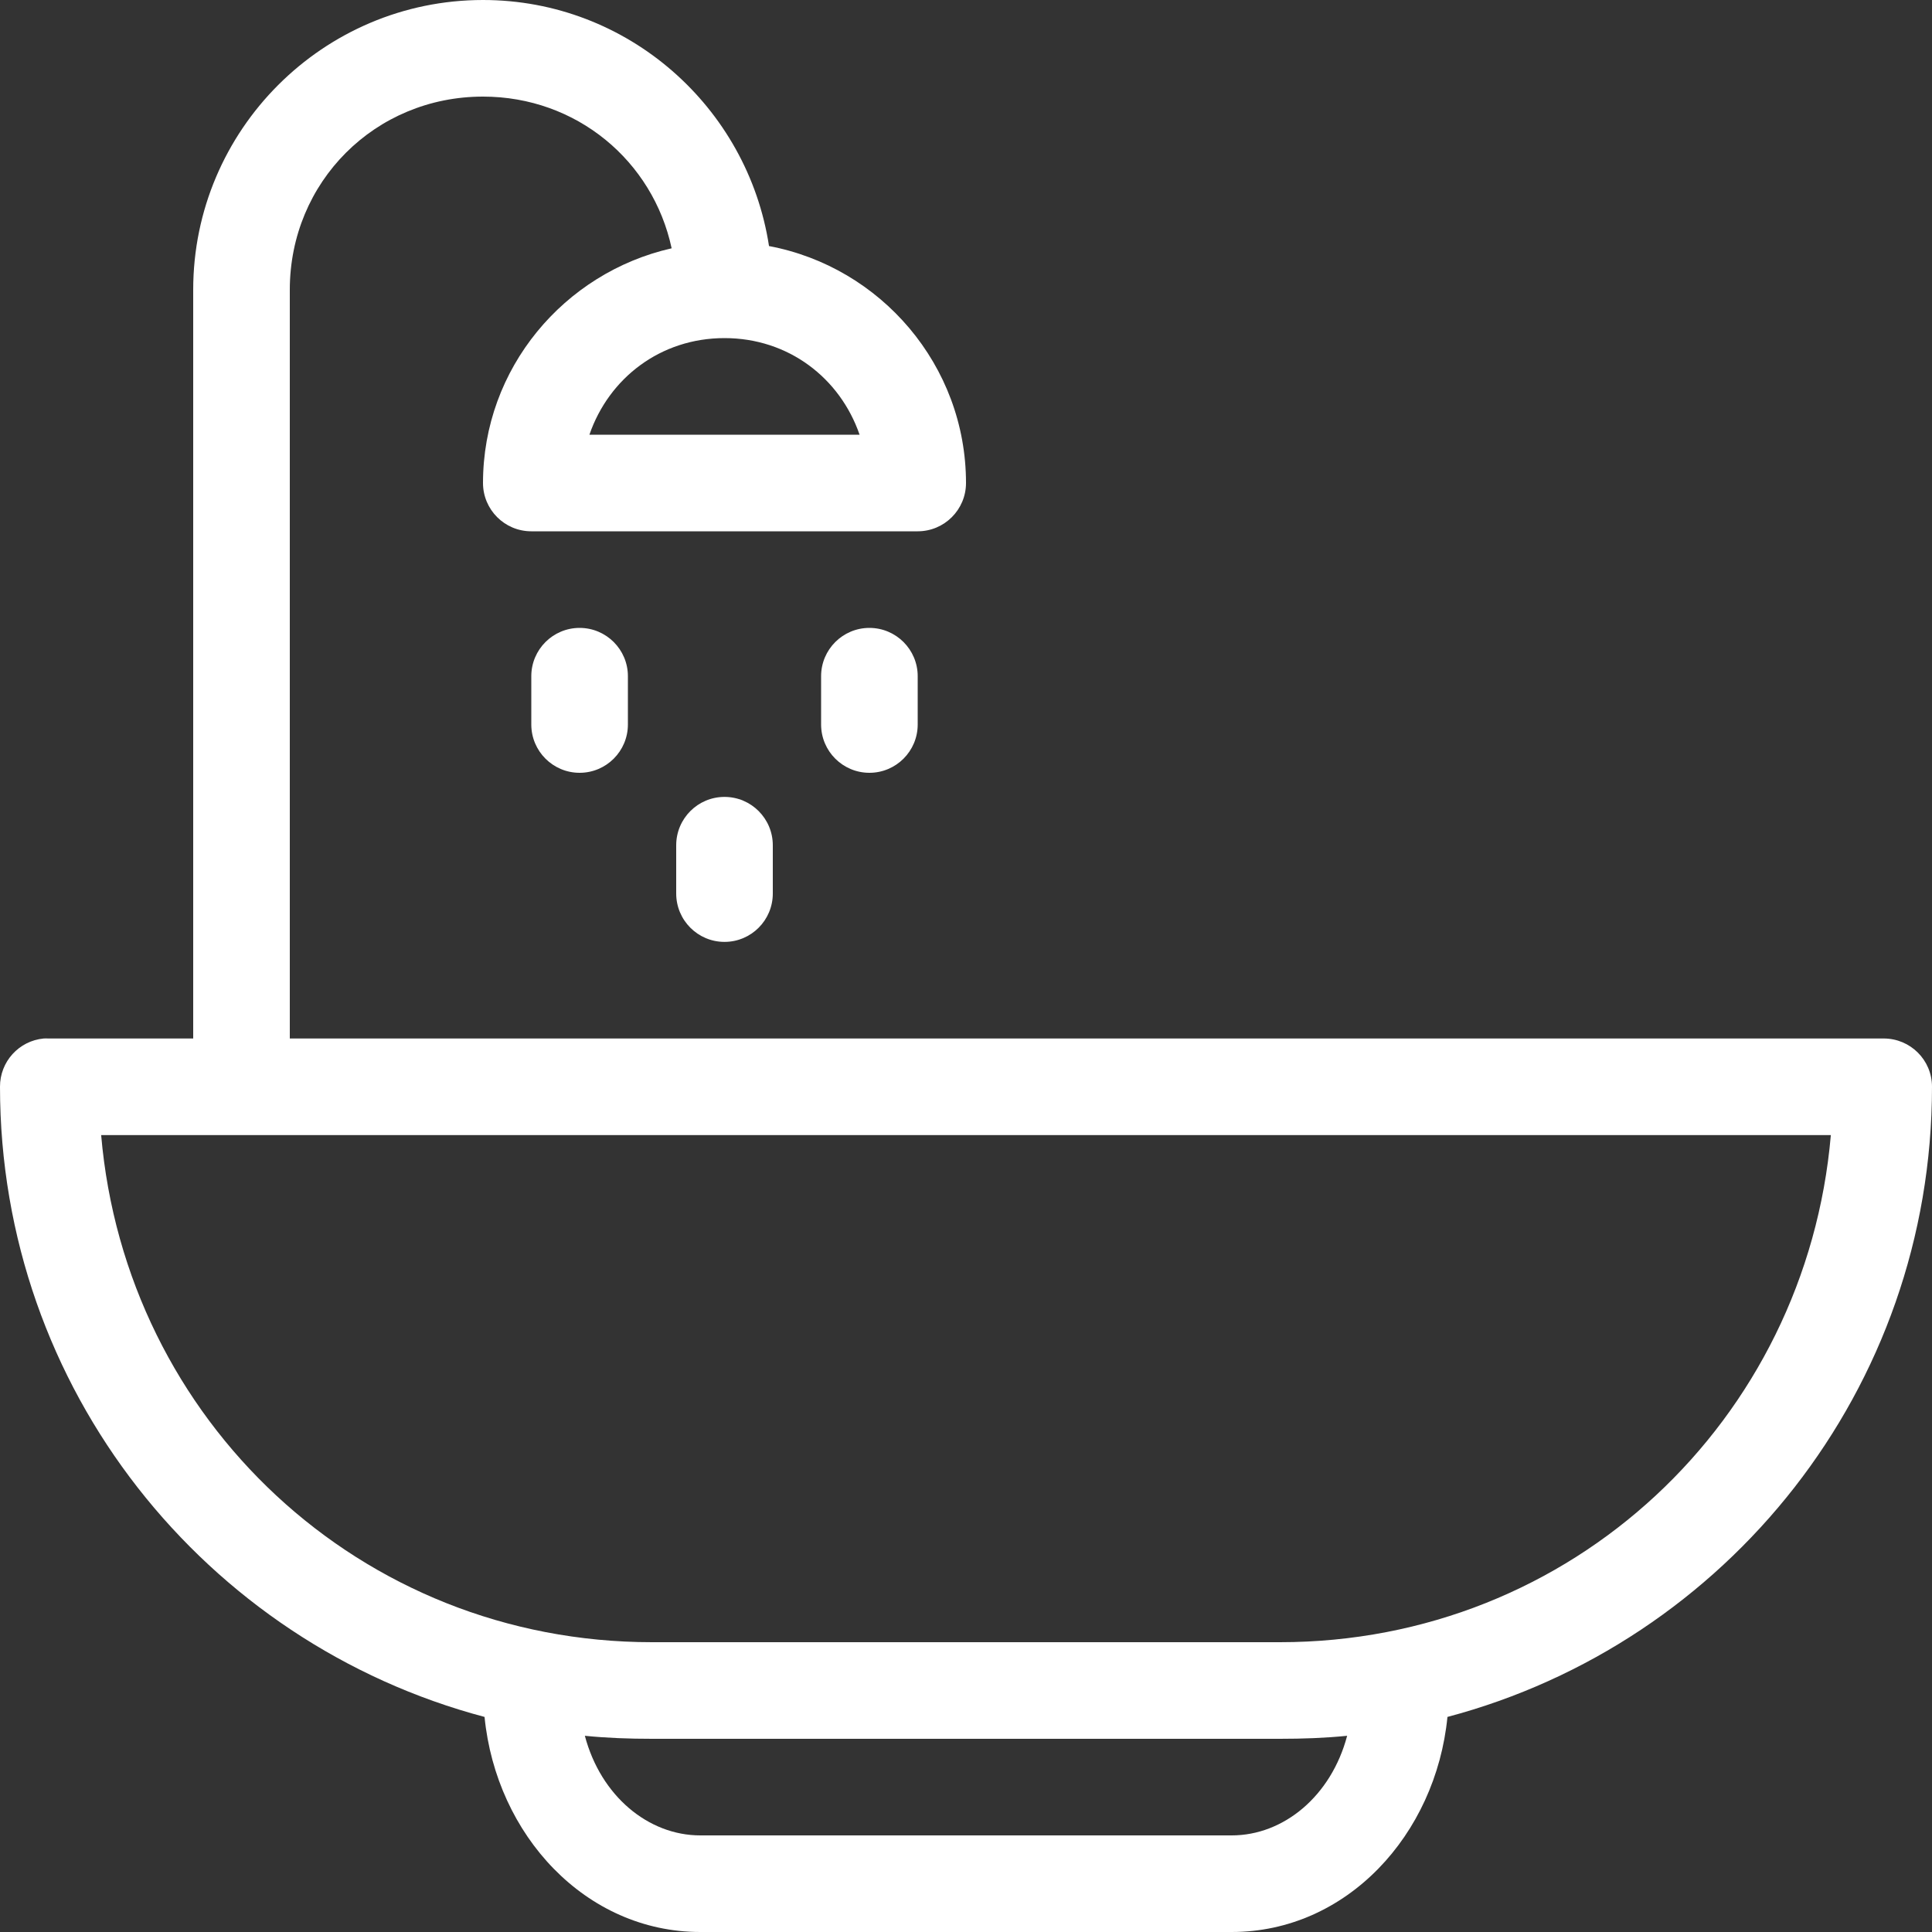 <svg width="25" height="25" viewBox="0 0 25 25" fill="none" xmlns="http://www.w3.org/2000/svg">
<rect x="0" y="0" width="25" height="25" fill="#333333" stroke="none"/>
<path fill-rule="evenodd" clip-rule="evenodd" d="M6.25 0C4.183 0 2.5 1.683 2.5 3.75V13.438H0.625C0.605 13.437 0.586 13.437 0.566 13.438C0.244 13.468 -0.001 13.739 5.9105e-06 14.062C5.9105e-06 17.976 2.659 21.26 6.27 22.217C6.421 23.745 7.577 25 9.062 25H15.938C17.424 25 18.579 23.745 18.73 22.217C22.341 21.26 25 17.976 25 14.062C25 13.717 24.72 13.438 24.375 13.438H3.75V3.75C3.75 2.354 4.854 1.25 6.25 1.25C7.46 1.25 8.449 2.082 8.691 3.213C7.3 3.528 6.25 4.766 6.25 6.25C6.25 6.595 6.53 6.875 6.875 6.875H11.875C12.22 6.875 12.5 6.595 12.5 6.25C12.5 4.727 11.397 3.456 9.951 3.184C9.675 1.386 8.123 0 6.25 0ZM9.375 4.375C10.203 4.375 10.87 4.892 11.123 5.625H7.627C7.88 4.892 8.547 4.375 9.375 4.375ZM6.875 8.75C6.875 8.405 7.155 8.125 7.5 8.125C7.845 8.125 8.125 8.405 8.125 8.75V9.375C8.125 9.72 7.845 10 7.5 10C7.155 10 6.875 9.72 6.875 9.375V8.75ZM11.25 8.125C10.905 8.125 10.625 8.405 10.625 8.75V9.375C10.625 9.72 10.905 10 11.25 10C11.595 10 11.875 9.72 11.875 9.375V8.75C11.875 8.405 11.595 8.125 11.25 8.125ZM8.75 10.938C8.75 10.592 9.03 10.312 9.375 10.312C9.72 10.312 10 10.592 10 10.938V11.562C10 11.908 9.72 12.188 9.375 12.188C9.03 12.188 8.75 11.908 8.75 11.562V10.938ZM1.309 14.688H23.691C23.373 18.378 20.341 21.25 16.562 21.25H8.437C4.659 21.25 1.627 18.378 1.309 14.688ZM8.437 22.5C8.143 22.5 7.855 22.49 7.568 22.461C7.774 23.24 8.389 23.75 9.062 23.75H15.938C16.611 23.75 17.226 23.24 17.432 22.461C17.145 22.49 16.857 22.5 16.562 22.5H8.437Z" fill="white"/>
</svg>
